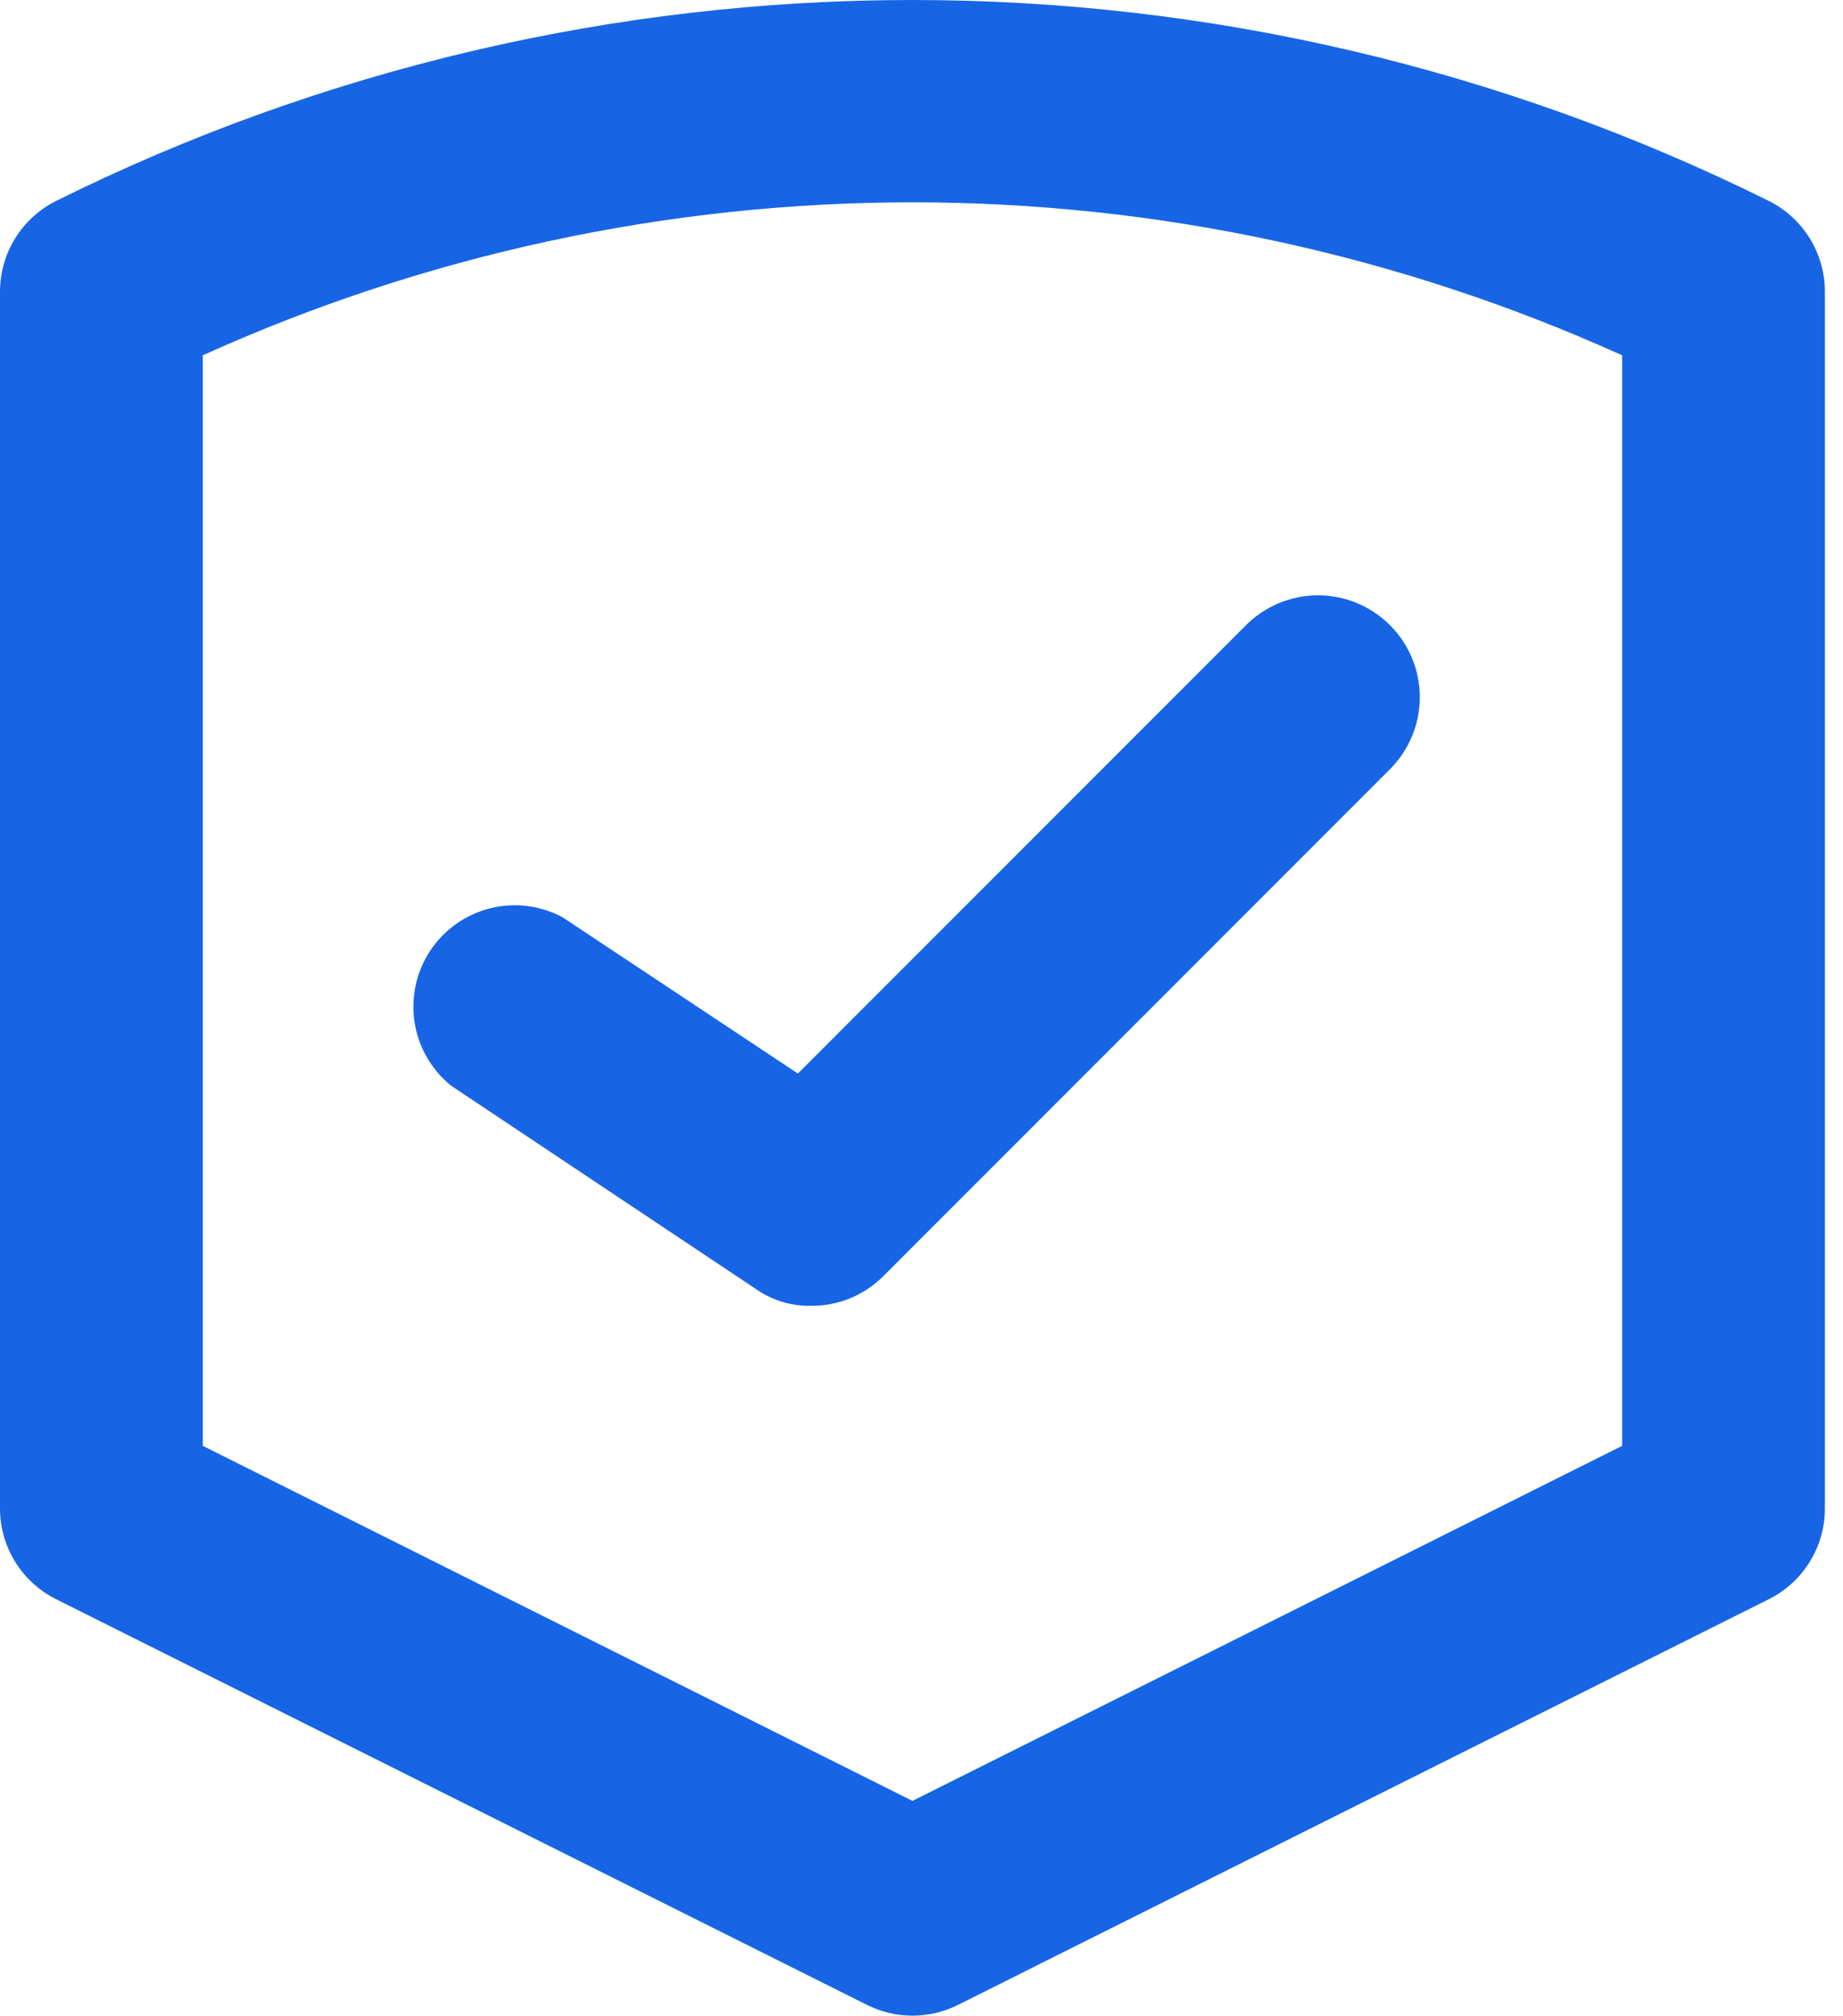 <svg width="43" height="47" viewBox="0 0 43 47" fill="none" xmlns="http://www.w3.org/2000/svg">
<path d="M41.277 4.689C35.065 1.605 28.224 0 21.289 0C14.354 0 7.513 1.605 1.301 4.689C0.911 4.886 0.583 5.187 0.353 5.558C0.124 5.93 0.001 6.358 0 6.795V35.18C0.001 35.617 0.124 36.045 0.353 36.416C0.583 36.788 0.911 37.089 1.301 37.285L20.225 46.747C20.555 46.913 20.919 47 21.289 47C21.659 47 22.023 46.913 22.354 46.747L41.277 37.285C41.667 37.089 41.995 36.788 42.225 36.416C42.454 36.045 42.577 35.617 42.578 35.18V6.795C42.577 6.358 42.454 5.93 42.225 5.558C41.995 5.187 41.667 4.886 41.277 4.689ZM37.847 33.713L21.289 41.992L4.731 33.713V8.285C9.934 5.934 15.579 4.718 21.289 4.718C26.999 4.718 32.644 5.934 37.847 8.285V33.713Z" fill="#1765E5"/>
<path d="M13.128 21.39C12.609 21.111 12.004 21.036 11.432 21.18C10.861 21.324 10.364 21.676 10.038 22.167C9.713 22.659 9.582 23.254 9.672 23.836C9.763 24.419 10.067 24.946 10.526 25.316L17.622 30.047C18.002 30.317 18.458 30.458 18.924 30.449C19.235 30.451 19.543 30.391 19.832 30.274C20.12 30.156 20.382 29.982 20.603 29.763L32.43 17.936C32.876 17.491 33.126 16.886 33.126 16.256C33.126 15.627 32.876 15.022 32.43 14.577C31.985 14.132 31.381 13.881 30.751 13.881C30.121 13.881 29.517 14.132 29.071 14.577L18.616 25.032L13.128 21.39Z" fill="#1765E5"/>
</svg>

